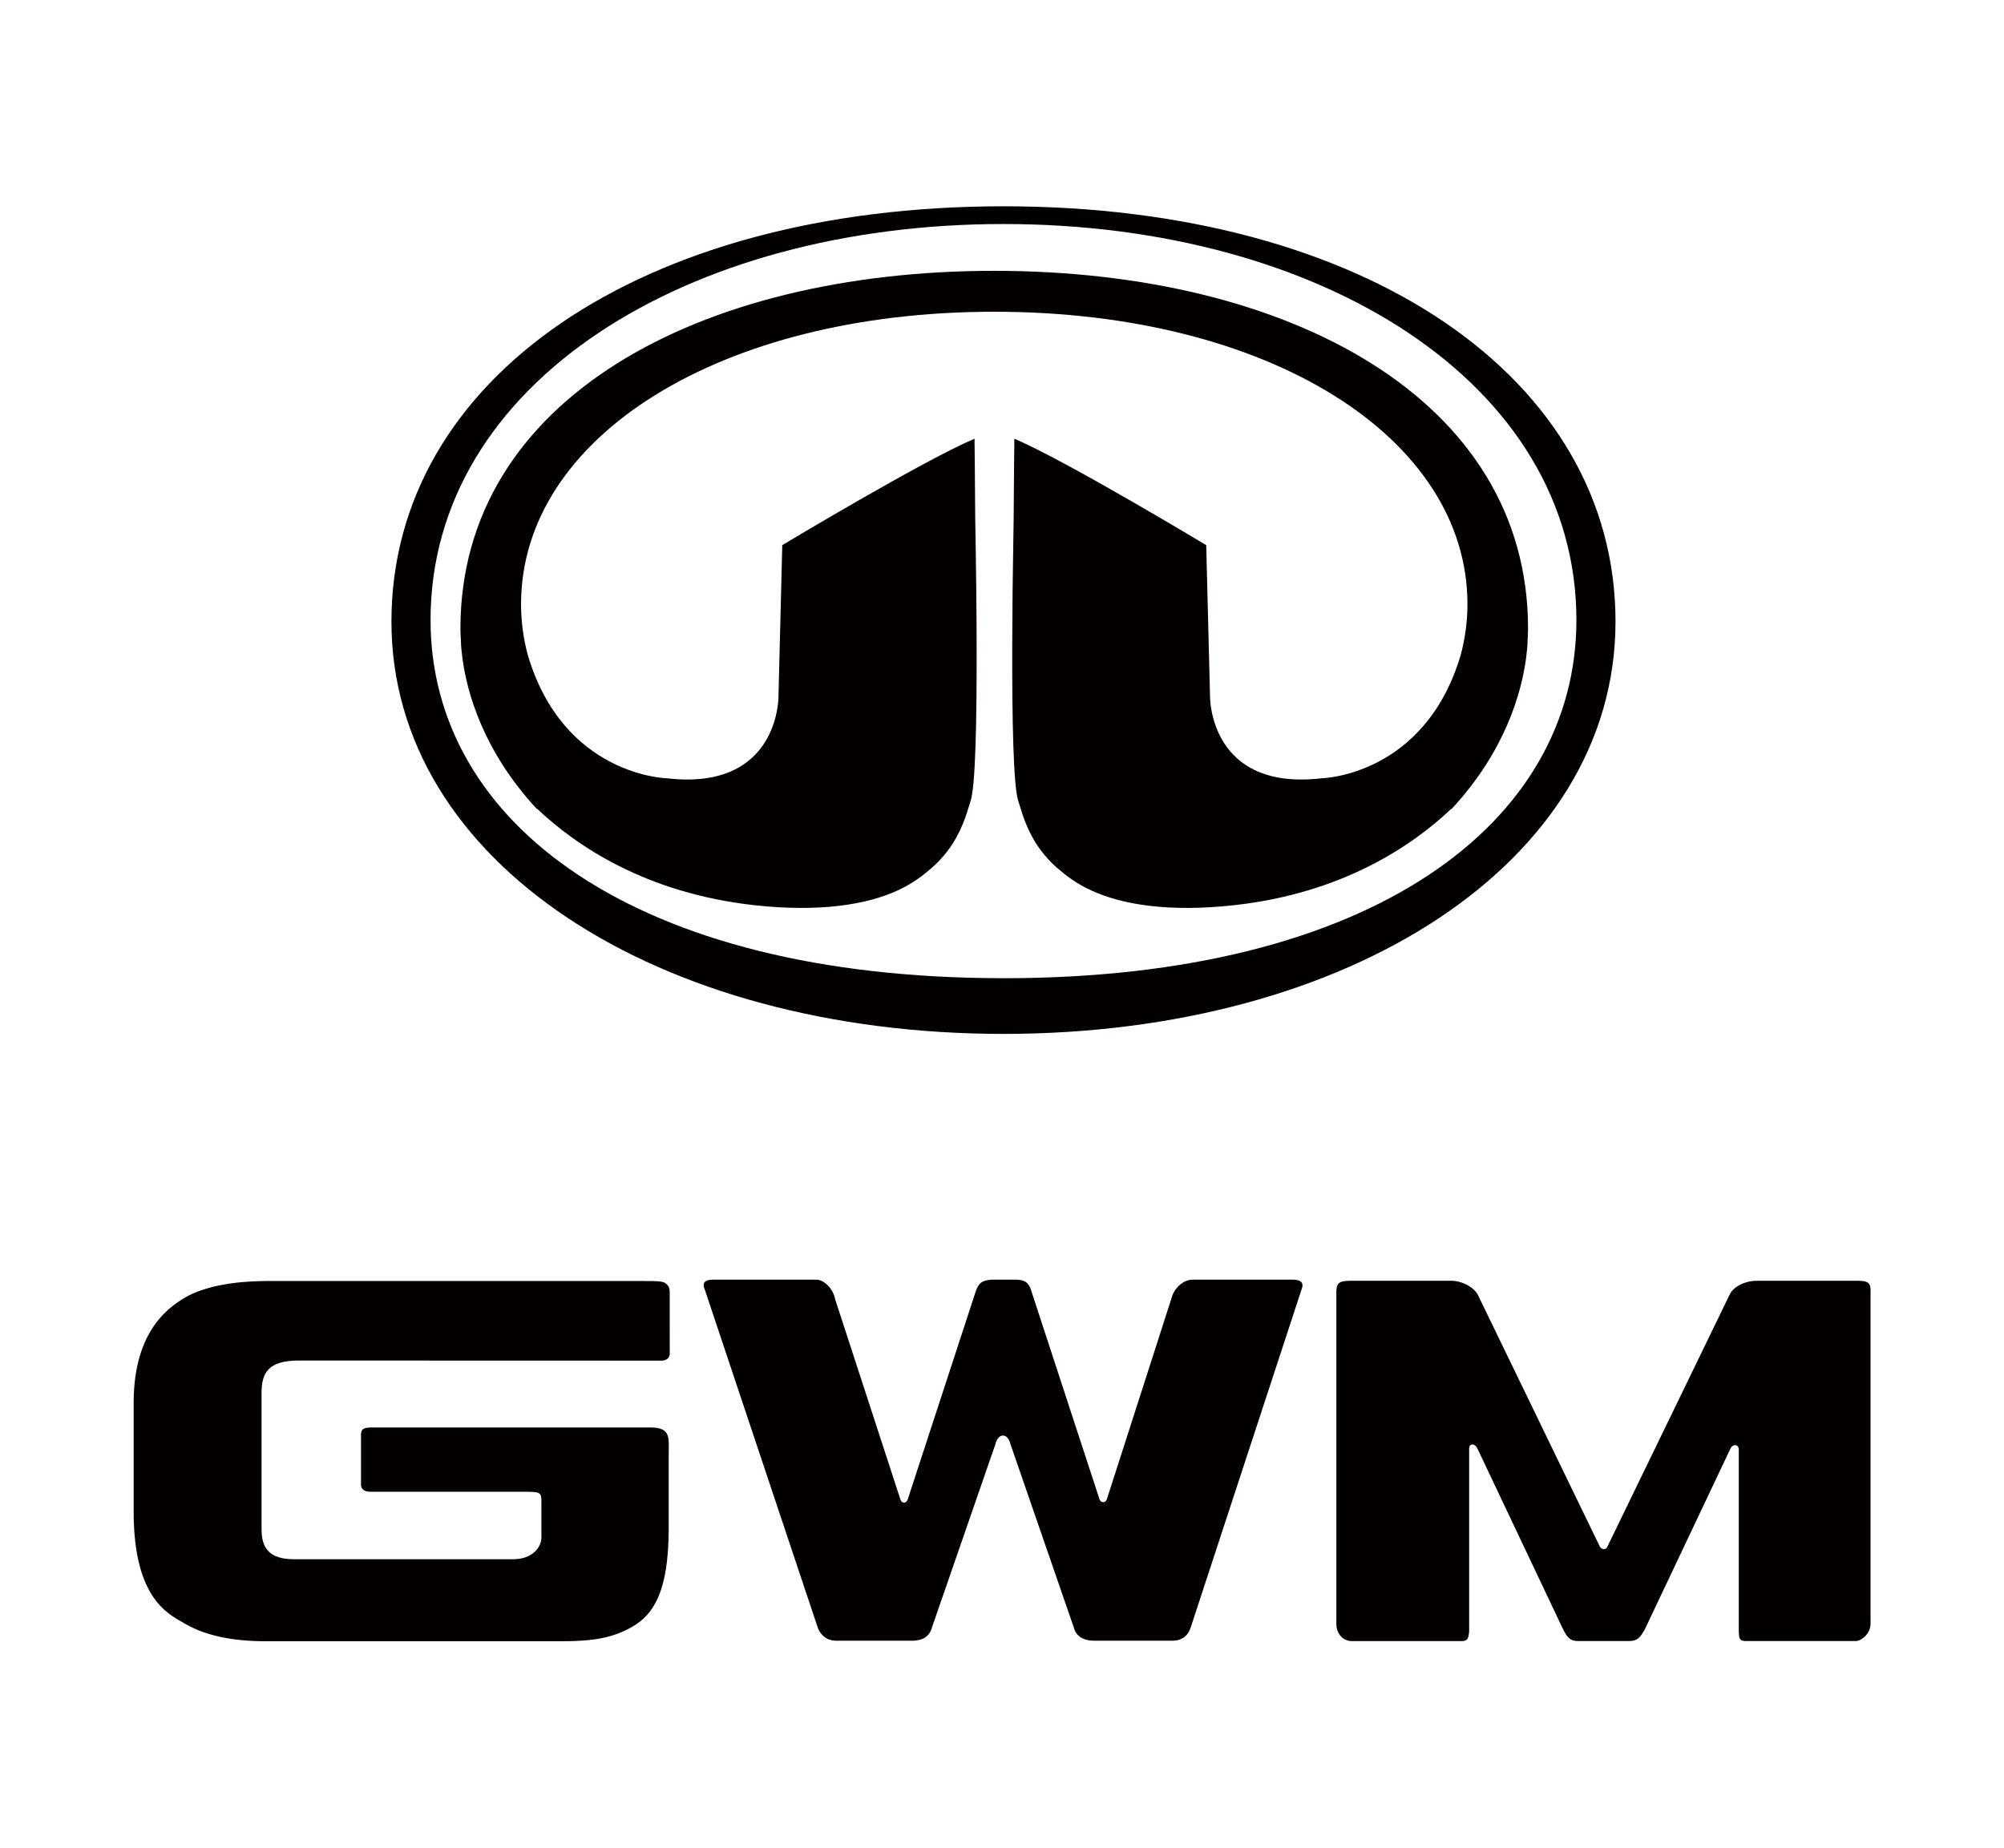<?xml version="1.0" encoding="UTF-8" standalone="no"?>
<!DOCTYPE svg PUBLIC "-//W3C//DTD SVG 1.1//EN" "http://www.w3.org/Graphics/SVG/1.1/DTD/svg11.dtd">
<svg width="100%" height="100%" viewBox="0 0 90 83" version="1.1" xmlns="http://www.w3.org/2000/svg" xmlns:xlink="http://www.w3.org/1999/xlink" xml:space="preserve" xmlns:serif="http://www.serif.com/" style="fill-rule:evenodd;clip-rule:evenodd;stroke-linejoin:round;stroke-miterlimit:2;">
    <g transform="matrix(0.65,0,0,0.867,9.047,5.586)">
        <g transform="matrix(0.655,0,0,0.491,-10.18,-5.366)">
            <path d="M25.806,141.378L59.313,141.388L64.076,141.388C64.601,141.388 64.941,141.103 64.941,140.628L64.936,134.196C64.936,133.563 64.746,133.469 64.556,133.276C64.285,133.006 63.738,132.986 62.081,132.986L22.29,132.986C18.916,133.018 16.233,133.521 14.245,134.493C12.317,135.531 8.392,138.039 8.392,145.83L8.392,157.341C8.392,166.748 12.256,168.223 13.885,169.194C15.992,170.399 18.795,171 22.29,171L53.63,171C57.005,171 59.045,170.6 60.997,169.465C63.171,168.2 64.831,165.887 64.831,159.024L64.831,151.272C64.831,149.562 65.094,148.442 62.922,148.442L33.365,148.442C32.52,148.478 32.431,148.696 32.373,149.096L32.373,154.488C32.373,154.888 32.651,155.224 33.365,155.224L49.09,155.224C51.401,155.224 51.402,155.196 51.402,156.444L51.402,160.055C51.402,161.035 50.499,162.345 48.437,162.345L25.253,162.345C22.047,162.345 21.882,160.403 21.882,159.022L21.882,144.804C21.882,142.724 22.539,141.378 25.807,141.378M130.623,132.841L120.184,132.841C119.151,132.808 118.153,133.691 117.865,134.813L111.069,155.95C111.069,155.95 110.995,156.323 110.663,156.323C110.329,156.325 110.246,155.933 110.246,155.933L103.052,133.946C102.816,133.175 102.382,132.808 101.305,132.843L98.907,132.843C97.781,132.909 97.524,133.293 97.245,133.996L90.069,155.95C90.069,155.95 89.986,156.37 89.657,156.37C89.317,156.37 89.235,155.925 89.235,155.925L82.388,134.912C82.19,133.772 81.17,132.842 80.422,132.842L69.485,132.842C68.592,132.842 68.345,133.254 68.626,133.859L80.567,169.602C80.897,170.404 81.507,170.905 82.398,170.942L90.292,170.942C91.607,171.008 92.379,170.472 92.614,169.501L99.292,150.212C99.292,150.212 99.482,149.296 100.089,149.296C100.699,149.296 100.883,150.206 100.883,150.206L107.563,169.553C107.798,170.453 108.549,170.973 109.816,170.942L117.866,170.942C118.945,170.974 119.626,170.438 119.908,169.501L131.613,133.795C131.845,133.16 131.519,132.841 130.623,132.841M190.349,132.964L179.625,132.964C178.639,132.931 177.177,133.445 176.729,134.456L163.799,161.118C163.799,161.118 163.677,161.283 163.476,161.283C163.261,161.283 163.079,161.069 163.079,161.069L150.239,134.559C149.866,133.651 148.421,132.899 147.249,132.964L136.57,132.964C135.442,133.001 135.304,133.29 135.258,134.059L135.258,169.294C135.338,170.456 136.191,170.981 136.802,170.981L148.614,170.981C149.178,170.915 149.172,170.594 149.266,170.026L149.266,150.74C149.266,150.74 149.236,150.335 149.509,150.25C149.91,150.128 150.16,150.711 150.16,150.711L159.166,169.723C159.588,170.56 159.885,170.979 160.729,170.979L166.171,170.979C167.015,170.979 167.339,170.56 167.807,169.723L176.827,150.675C176.827,150.675 177.007,150.25 177.393,150.313C177.671,150.359 177.708,150.685 177.708,150.685L177.708,170.075C177.753,170.68 177.771,170.98 178.428,170.98L190.13,170.98C190.645,170.914 191.543,170.277 191.604,169.242L191.604,134.06C191.65,133.258 191.381,132.965 190.348,132.965M100.145,101.032C61.221,101.032 39.709,84.65 39.709,63.242C39.709,38.229 66.703,21.447 100.144,21.447C133.586,21.447 160.579,38.229 160.579,63.243C160.579,84.65 139.07,101.034 100.144,101.034M164.704,63.398C164.704,37.765 138.385,19.577 100.144,19.576C61.904,19.576 35.584,37.764 35.584,63.396C35.584,88.826 63.708,106.909 100.144,106.909C136.58,106.909 164.704,88.826 164.704,63.399" style="fill:rgb(4,0,0);fill-rule:nonzero;"/>
        </g>
        <g transform="matrix(0.648,0,0,0.486,-10.119,-4.439)">
            <path d="M100.165,24.75L100.165,24.748L100.127,24.748L100.127,24.75C68.7,24.762 43.23,38.418 43.23,62.887C43.23,63.294 43.257,63.699 43.277,64.103C43.287,64.302 43.287,64.506 43.299,64.703C43.309,64.84 43.325,64.992 43.339,65.139C43.367,65.458 43.408,65.773 43.447,66.089C43.945,69.746 45.661,75.955 51.381,82.126L51.405,82.098C55.594,86.066 63.036,91.107 74.579,92.382C81.528,93.148 86.566,92.319 89.812,90.822C90.999,90.284 92.103,89.58 93.091,88.731C94.121,87.905 95.01,86.917 95.723,85.805C96.946,83.883 97.347,82.075 97.626,81.263C97.749,80.9 97.851,80.21 97.936,79.293L97.946,79.186C98.301,75.114 98.313,66.486 98.23,58.669C98.2,56.026 98.16,53.477 98.12,51.228C98.098,47.054 98.044,42.651 98.044,42.651C92.63,44.935 77.546,53.995 77.546,53.995L77.139,70.183C77.139,70.183 77.205,80.258 65.207,78.846C65.207,78.846 54.247,78.614 50.417,65.728C49.939,63.958 49.695,62.133 49.693,60.3C49.693,42.491 70.883,29.113 100.147,29.112C129.413,29.112 150.603,42.492 150.603,60.3C150.6,62.134 150.356,63.959 149.877,65.729C146.047,78.614 135.089,78.846 135.089,78.846C123.091,80.258 123.157,70.183 123.157,70.183L122.749,53.995C122.749,53.995 107.705,44.936 102.293,42.652C102.293,42.652 102.238,47.055 102.216,51.226C102.172,53.706 102.136,56.188 102.106,58.669C102.024,66.488 102.034,75.115 102.39,79.186L102.4,79.293C102.484,80.21 102.587,80.9 102.709,81.263C102.988,82.075 103.391,83.883 104.612,85.805C105.325,86.917 106.214,87.905 107.244,88.731C108.233,89.58 109.337,90.284 110.524,90.821C113.768,92.319 118.767,93.148 125.717,92.382C137.26,91.107 144.699,86.066 148.891,82.097L148.915,82.125C154.635,75.955 156.35,69.745 156.848,66.089C156.886,65.773 156.927,65.458 156.955,65.139C156.969,64.992 156.985,64.839 156.995,64.703C157.008,64.506 157.008,64.302 157.018,64.103C157.038,63.698 157.064,63.294 157.064,62.886C157.064,38.419 131.594,24.761 100.166,24.75" style="fill:rgb(4,0,0);fill-rule:nonzero;"/>
        </g>
    </g>
</svg>
